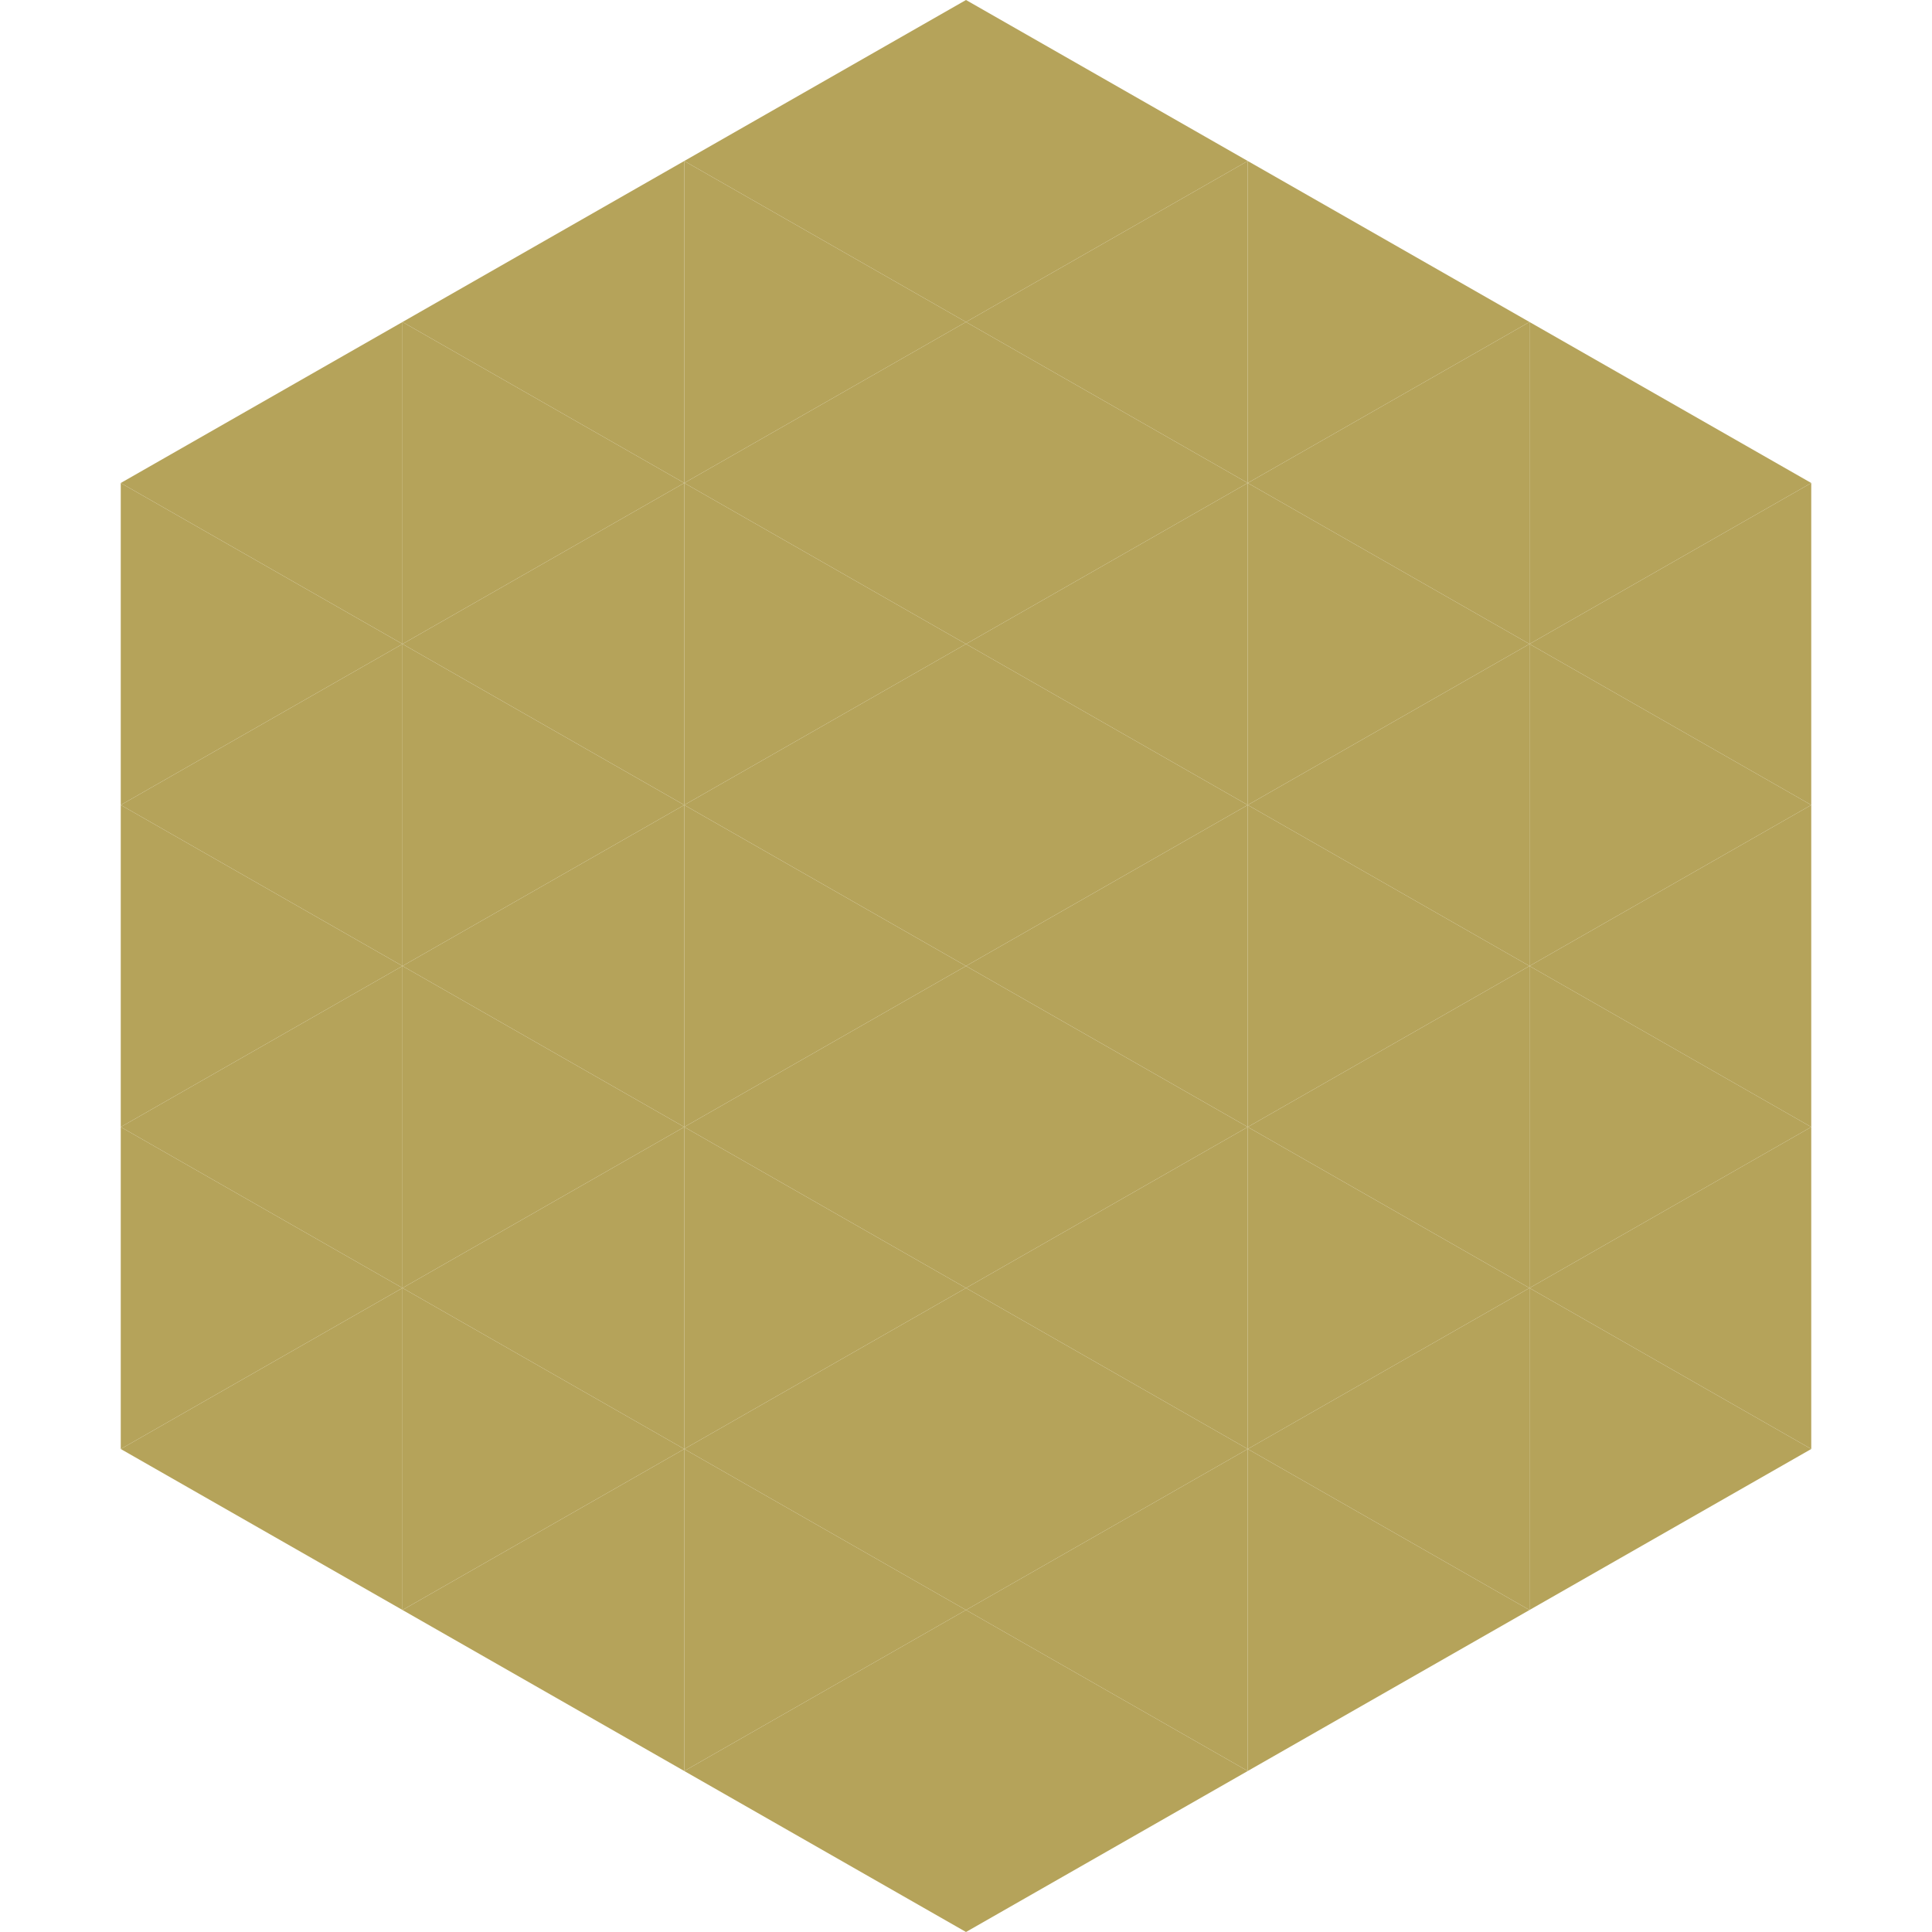 <?xml version="1.0"?>
<!-- Generated by SVGo -->
<svg width="240" height="240"
     xmlns="http://www.w3.org/2000/svg"
     xmlns:xlink="http://www.w3.org/1999/xlink">
<polygon points="50,40 15,60 50,80" style="fill:rgb(181,163,90)" />
<polygon points="190,40 225,60 190,80" style="fill:rgb(181,163,90)" />
<polygon points="15,60 50,80 15,100" style="fill:rgb(181,163,90)" />
<polygon points="225,60 190,80 225,100" style="fill:rgb(181,163,90)" />
<polygon points="50,80 15,100 50,120" style="fill:rgb(181,163,90)" />
<polygon points="190,80 225,100 190,120" style="fill:rgb(181,163,90)" />
<polygon points="15,100 50,120 15,140" style="fill:rgb(181,163,90)" />
<polygon points="225,100 190,120 225,140" style="fill:rgb(181,163,90)" />
<polygon points="50,120 15,140 50,160" style="fill:rgb(181,163,90)" />
<polygon points="190,120 225,140 190,160" style="fill:rgb(181,163,90)" />
<polygon points="15,140 50,160 15,180" style="fill:rgb(181,163,90)" />
<polygon points="225,140 190,160 225,180" style="fill:rgb(181,163,90)" />
<polygon points="50,160 15,180 50,200" style="fill:rgb(181,163,90)" />
<polygon points="190,160 225,180 190,200" style="fill:rgb(181,163,90)" />
<polygon points="15,180 50,200 15,220" style="fill:rgb(255,255,255); fill-opacity:0" />
<polygon points="225,180 190,200 225,220" style="fill:rgb(255,255,255); fill-opacity:0" />
<polygon points="50,0 85,20 50,40" style="fill:rgb(255,255,255); fill-opacity:0" />
<polygon points="190,0 155,20 190,40" style="fill:rgb(255,255,255); fill-opacity:0" />
<polygon points="85,20 50,40 85,60" style="fill:rgb(181,163,90)" />
<polygon points="155,20 190,40 155,60" style="fill:rgb(181,163,90)" />
<polygon points="50,40 85,60 50,80" style="fill:rgb(181,163,90)" />
<polygon points="190,40 155,60 190,80" style="fill:rgb(181,163,90)" />
<polygon points="85,60 50,80 85,100" style="fill:rgb(181,163,90)" />
<polygon points="155,60 190,80 155,100" style="fill:rgb(181,163,90)" />
<polygon points="50,80 85,100 50,120" style="fill:rgb(181,163,90)" />
<polygon points="190,80 155,100 190,120" style="fill:rgb(181,163,90)" />
<polygon points="85,100 50,120 85,140" style="fill:rgb(181,163,90)" />
<polygon points="155,100 190,120 155,140" style="fill:rgb(181,163,90)" />
<polygon points="50,120 85,140 50,160" style="fill:rgb(181,163,90)" />
<polygon points="190,120 155,140 190,160" style="fill:rgb(181,163,90)" />
<polygon points="85,140 50,160 85,180" style="fill:rgb(181,163,90)" />
<polygon points="155,140 190,160 155,180" style="fill:rgb(181,163,90)" />
<polygon points="50,160 85,180 50,200" style="fill:rgb(181,163,90)" />
<polygon points="190,160 155,180 190,200" style="fill:rgb(181,163,90)" />
<polygon points="85,180 50,200 85,220" style="fill:rgb(181,163,90)" />
<polygon points="155,180 190,200 155,220" style="fill:rgb(181,163,90)" />
<polygon points="120,0 85,20 120,40" style="fill:rgb(181,163,90)" />
<polygon points="120,0 155,20 120,40" style="fill:rgb(181,163,90)" />
<polygon points="85,20 120,40 85,60" style="fill:rgb(181,163,90)" />
<polygon points="155,20 120,40 155,60" style="fill:rgb(181,163,90)" />
<polygon points="120,40 85,60 120,80" style="fill:rgb(181,163,90)" />
<polygon points="120,40 155,60 120,80" style="fill:rgb(181,163,90)" />
<polygon points="85,60 120,80 85,100" style="fill:rgb(181,163,90)" />
<polygon points="155,60 120,80 155,100" style="fill:rgb(181,163,90)" />
<polygon points="120,80 85,100 120,120" style="fill:rgb(181,163,90)" />
<polygon points="120,80 155,100 120,120" style="fill:rgb(181,163,90)" />
<polygon points="85,100 120,120 85,140" style="fill:rgb(181,163,90)" />
<polygon points="155,100 120,120 155,140" style="fill:rgb(181,163,90)" />
<polygon points="120,120 85,140 120,160" style="fill:rgb(181,163,90)" />
<polygon points="120,120 155,140 120,160" style="fill:rgb(181,163,90)" />
<polygon points="85,140 120,160 85,180" style="fill:rgb(181,163,90)" />
<polygon points="155,140 120,160 155,180" style="fill:rgb(181,163,90)" />
<polygon points="120,160 85,180 120,200" style="fill:rgb(181,163,90)" />
<polygon points="120,160 155,180 120,200" style="fill:rgb(181,163,90)" />
<polygon points="85,180 120,200 85,220" style="fill:rgb(181,163,90)" />
<polygon points="155,180 120,200 155,220" style="fill:rgb(181,163,90)" />
<polygon points="120,200 85,220 120,240" style="fill:rgb(181,163,90)" />
<polygon points="120,200 155,220 120,240" style="fill:rgb(181,163,90)" />
<polygon points="85,220 120,240 85,260" style="fill:rgb(255,255,255); fill-opacity:0" />
<polygon points="155,220 120,240 155,260" style="fill:rgb(255,255,255); fill-opacity:0" />
</svg>
